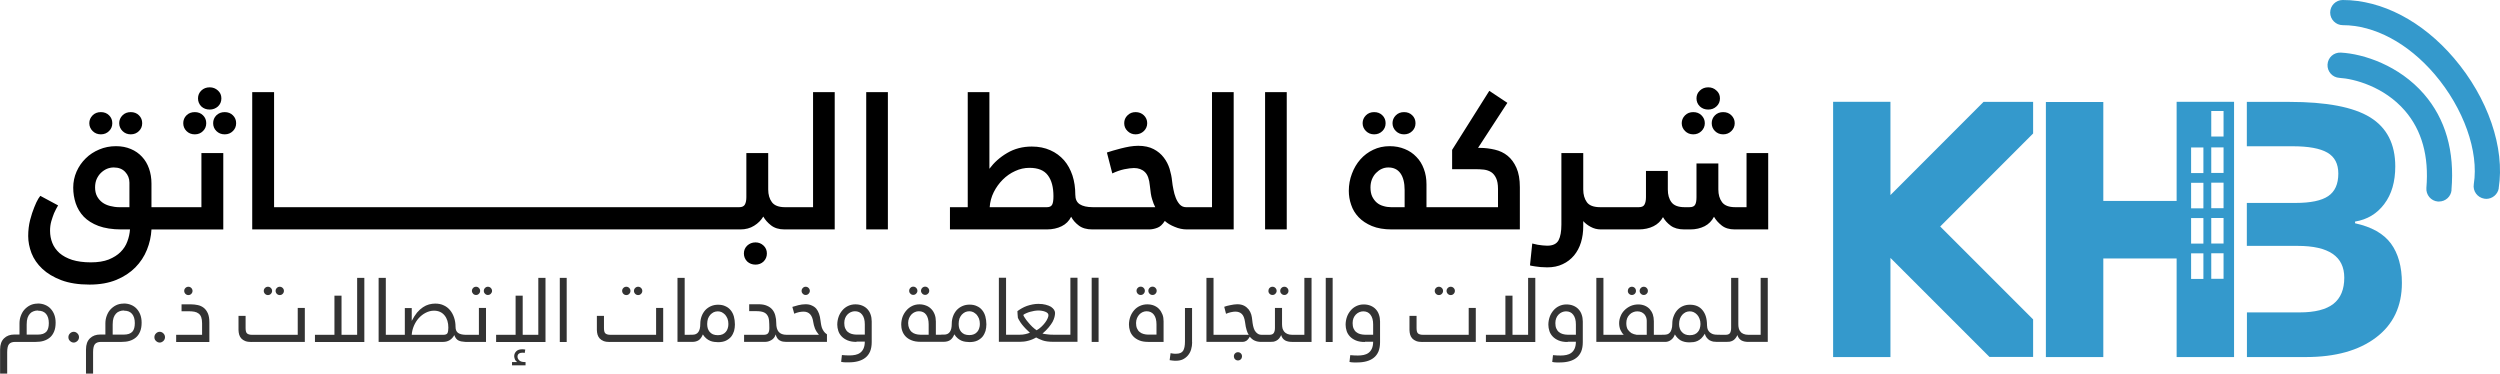 <?xml version="1.0" encoding="UTF-8"?>
<svg id="Layer_2" data-name="Layer 2" xmlns="http://www.w3.org/2000/svg" viewBox="0 0 264.25 39.49">
  <defs>
    <style>
      .cls-1, .cls-2, .cls-3 {
        stroke-width: 0px;
      }

      .cls-2 {
        fill: #333;
      }

      .cls-3 {
        fill: #3499cc;
      }
    </style>
  </defs>
  <g id="Layer_5" data-name="Layer 5">
    <g>
      <path class="cls-1" d="m14.69,12.19c-.23-.23-.52-.34-.87-.34s-.64.11-.87.34c-.23.23-.35.51-.35.83s.12.6.35.83c.23.23.52.35.87.35s.64-.12.87-.35c.23-.23.34-.5.34-.83s-.11-.6-.34-.83Zm-3.16,0c-.23-.23-.52-.34-.87-.34s-.64.11-.87.34c-.23.23-.35.51-.35.83s.12.6.35.83.52.35.87.35.64-.12.87-.35c.23-.23.34-.5.34-.83s-.11-.6-.34-.83Zm9.76,3.99v5.72h-5.28v-2.5c0-.58-.09-1.11-.26-1.59-.17-.48-.41-.89-.74-1.24-.32-.35-.72-.63-1.18-.82-.47-.2-.99-.3-1.57-.3-.64,0-1.23.12-1.77.35-.55.23-1.03.54-1.43.94-.41.4-.73.86-.97,1.4-.23.53-.35,1.09-.35,1.69s.09,1.12.26,1.65c.18.53.46,1.01.85,1.42.4.41.92.74,1.56.98.65.24,1.46.37,2.42.37h.91c-.03.43-.12.85-.28,1.27-.15.42-.39.79-.72,1.12-.32.32-.74.58-1.25.79-.51.2-1.14.3-1.89.3s-1.42-.09-1.97-.26c-.55-.18-.99-.42-1.34-.72-.34-.31-.6-.66-.76-1.07-.16-.4-.24-.83-.24-1.29,0-.35.04-.68.13-1,.09-.31.19-.59.29-.85.14-.31.28-.58.43-.83l-1.88-1.01s-.08.1-.21.3c-.13.22-.28.52-.43.91-.16.38-.3.83-.44,1.35-.13.52-.2,1.09-.2,1.69s.12,1.2.35,1.81c.24.61.62,1.16,1.14,1.65.52.49,1.19.89,2,1.2.82.31,1.82.47,2.99.47,1.1,0,2.04-.17,2.84-.5.8-.33,1.46-.77,2-1.31.54-.55.95-1.17,1.23-1.87.28-.69.44-1.41.48-2.15h7.59v-8.07h-2.31Zm-7.61,5.72h-1.06c-.35,0-.68-.05-.99-.13-.31-.08-.58-.2-.81-.37-.23-.17-.42-.39-.56-.65s-.21-.58-.21-.94c0-.34.06-.64.17-.89.12-.26.27-.48.46-.66.19-.18.4-.32.63-.42.23-.09.46-.14.71-.14.52,0,.93.16,1.22.48.29.31.44.69.44,1.12v2.6Zm10.94-9.71c-.23-.23-.52-.34-.87-.34s-.64.11-.88.34c-.23.23-.34.51-.34.83s.11.6.34.83c.24.23.52.35.88.35s.64-.12.87-.35.34-.5.34-.83-.11-.6-.34-.83Zm-1.58-2.62c-.25-.23-.54-.34-.87-.34-.36,0-.65.11-.89.34-.23.22-.35.5-.35.83s.12.62.35.85c.24.22.53.33.89.33.33,0,.62-.11.87-.33.24-.23.36-.51.36-.85s-.12-.61-.36-.83Zm-1.58,2.62c-.23-.23-.52-.34-.87-.34s-.65.11-.88.34c-.23.23-.34.51-.34.83s.11.6.34.83c.23.23.52.35.88.35s.64-.12.87-.35c.23-.23.34-.5.34-.83s-.11-.6-.34-.83Zm59.25,13.77c-.23-.22-.52-.34-.85-.34-.35,0-.64.12-.88.34-.23.22-.35.5-.35.83s.12.62.35.85c.24.22.53.33.88.33.33,0,.62-.11.85-.33.23-.23.35-.51.35-.85s-.12-.61-.35-.83Zm7.52-16.22v14.51h-5.3c-.6,0-1.07-.15-1.43-.43-.36-.28-.63-.59-.82-.93-.23.39-.55.71-.97.97-.41.26-.9.39-1.46.39H26.66v-14.51h2.31v12.16h49.17c.3,0,.5-.1.6-.29s.15-.44.15-.77v-4.66h2.31v3.85c0,.54.13.99.39,1.34.26.35.72.53,1.4.53h2.95v-12.16h2.29Zm3.33,0h2.29v14.51h-2.29v-14.51Zm29.35,2.45c-.24-.23-.53-.34-.88-.34-.33,0-.62.11-.85.34-.24.23-.35.51-.35.83s.11.6.35.83c.23.23.52.35.85.35.35,0,.64-.12.88-.35.23-.23.35-.5.35-.83s-.12-.6-.35-.83Zm7.2-2.45v12.16h-2.74c-.27,0-.49-.1-.67-.29-.17-.19-.31-.42-.42-.7-.11-.27-.19-.57-.25-.89-.07-.32-.11-.61-.14-.88-.04-.42-.13-.85-.26-1.29-.14-.44-.34-.84-.62-1.2-.28-.37-.63-.66-1.07-.89-.44-.23-.99-.35-1.63-.35-.29,0-.59.03-.91.08-.31.06-.62.12-.92.2-.29.07-.57.15-.84.23-.26.08-.47.15-.64.2l.57,2.21c.42-.2.84-.35,1.26-.44.42-.08.76-.13,1.03-.13.47,0,.86.14,1.15.42.29.27.47.76.53,1.45.06.62.13,1.1.24,1.43.1.34.21.62.33.84h-6.58c-.63,0-1.09-.11-1.4-.31-.31-.2-.47-.54-.47-1.01,0-.73-.1-1.41-.3-2.03-.21-.62-.5-1.16-.89-1.61-.4-.45-.88-.81-1.45-1.06-.58-.26-1.23-.39-1.96-.39-.97,0-1.84.23-2.6.68-.77.45-1.39,1.01-1.88,1.67v-8.1h-2.29v12.16h-1.88v2.35h10.23c.61,0,1.14-.12,1.58-.34.45-.22.78-.56,1-1,.18.35.45.66.81.93.35.27.83.41,1.43.41h5.98c.3,0,.59-.06.88-.17.29-.1.56-.35.8-.73.27.25.62.46,1.05.63.42.18.85.27,1.28.27h4.95v-14.51h-2.29Zm-16.89,11.88c-.09.18-.27.28-.56.28h-6.05c.04-.56.18-1.09.43-1.59s.57-.94.95-1.32.82-.69,1.31-.91c.49-.23.99-.34,1.52-.34.9,0,1.55.26,1.94.79.4.53.59,1.26.59,2.21,0,.41-.04.7-.13.88Zm22.5-11.88h2.29v14.51h-2.29v-14.51Zm12.4,2.45c-.23-.23-.52-.34-.87-.34s-.64.11-.87.34c-.23.23-.35.51-.35.83s.12.6.35.83.52.35.87.35.64-.12.87-.35.34-.5.34-.83-.11-.6-.34-.83Zm3.16,0c-.23-.23-.52-.34-.87-.34s-.64.11-.87.34c-.23.23-.35.51-.35.83s.12.6.35.83.52.35.87.35.64-.12.87-.35c.23-.23.34-.5.34-.83s-.11-.6-.34-.83Zm30.57,0c-.23-.23-.52-.34-.87-.34s-.64.11-.87.34c-.23.23-.35.51-.35.83s.12.6.35.83.52.35.87.35.64-.12.87-.35.35-.5.35-.83-.12-.6-.35-.83Zm1.58-2.62c-.24-.23-.53-.34-.87-.34s-.64.11-.88.34c-.24.22-.36.5-.36.83s.12.62.36.85c.24.22.53.33.88.33s.63-.11.87-.33c.25-.23.37-.51.37-.85s-.12-.61-.37-.83Zm1.58,2.62c-.23-.23-.52-.34-.87-.34s-.64.11-.87.34c-.23.23-.34.51-.34.83s.11.6.34.83c.23.23.52.35.87.35s.64-.12.87-.35c.23-.23.35-.5.35-.83s-.12-.6-.35-.83Zm-22.72,5.55c-.24-.54-.55-.96-.93-1.27-.39-.32-.84-.53-1.35-.65-.51-.12-1.04-.19-1.58-.19h-.2l3.1-4.76-1.91-1.27-3.93,6.24v2.04h2.45c.33,0,.64.02.93.05.29.04.54.13.76.27.21.14.38.35.51.63.13.27.2.65.2,1.14v1.93h-7.56v-2.42c0-.59-.09-1.13-.28-1.63-.18-.49-.44-.92-.79-1.27-.34-.36-.75-.64-1.23-.83-.48-.2-1.01-.3-1.59-.3-.64,0-1.22.13-1.74.38-.53.25-.98.59-1.36,1.02-.38.43-.68.94-.89,1.51-.22.57-.33,1.18-.33,1.81,0,.5.08,1,.25,1.48.16.49.42.92.79,1.31.36.38.83.69,1.4.93.58.24,1.28.36,2.1.36h13.54v-4.46c0-.83-.12-1.51-.36-2.05Zm-11.82,4.16h-1.42c-.28,0-.56-.04-.82-.12-.26-.07-.5-.19-.7-.36-.2-.17-.36-.39-.49-.65-.12-.26-.18-.58-.18-.96,0-.33.06-.62.16-.87.11-.26.25-.48.43-.66.18-.18.37-.33.6-.43.22-.1.45-.15.7-.15.56,0,.99.21,1.28.62.29.41.44,1,.44,1.77v1.81Zm38.43-5.72v8.07h-3.54c-.57,0-1.03-.14-1.38-.42-.35-.28-.62-.58-.81-.92-.23.44-.56.78-.99,1-.44.22-.94.34-1.5.34h-.65c-.61,0-1.09-.14-1.44-.4-.35-.26-.62-.56-.81-.9-.23.42-.56.74-1,.96-.44.22-.97.34-1.57.34h-3.99c-.4,0-.75-.09-1.08-.27-.32-.17-.59-.38-.79-.61v.55c0,.61-.08,1.18-.24,1.7-.16.53-.41.99-.73,1.38-.33.39-.72.7-1.2.92-.47.23-1.02.34-1.64.34-.24,0-.47-.01-.7-.03-.22-.02-.41-.05-.57-.07-.11-.02-.21-.03-.3-.05-.09-.01-.17-.03-.25-.06l.24-2.31.57.13c.16.02.33.05.52.07.18.02.34.03.49.03.6,0,.99-.19,1.2-.57.2-.38.3-.93.3-1.66v-7.56h2.31v3.85c0,.54.13.99.38,1.34.25.35.72.53,1.42.53h4.08c.31,0,.51-.1.6-.29.1-.19.15-.44.15-.77v-2.77h2.31v1.96c0,.54.12.99.38,1.34.26.35.72.53,1.4.53h.5c.32,0,.52-.09.61-.27.1-.17.14-.44.14-.79v-3.56h2.31v2.75c0,.54.13.99.39,1.34.26.35.72.53,1.4.53h1.19v-5.72h2.29Z"/>
      <path class="cls-2" d="m3.98,32.08c.29,0,.56.05.79.15.24.1.44.24.6.42s.29.39.38.64c.09.25.13.52.13.81,0,.37-.05.68-.16.94s-.25.47-.44.63c-.19.16-.41.28-.67.36-.26.08-.54.11-.85.11H1.59c-.29,0-.5.08-.63.23s-.2.44-.2.85v2.27h-.75v-2.55c0-.52.14-.91.42-1.18.28-.27.64-.4,1.08-.4h.55v-1.18c0-.26.04-.52.13-.77s.21-.48.38-.67.37-.35.61-.47c.24-.12.51-.18.81-.18Zm.03.74c-.16,0-.32.02-.46.08-.15.05-.27.13-.38.25-.11.12-.2.27-.26.45-.06.19-.09.41-.09.69v1.08h1.15c.23,0,.42-.03.57-.08.16-.06.28-.14.37-.24s.15-.23.19-.38c.04-.15.06-.32.06-.52,0-.42-.1-.74-.29-.97-.2-.23-.47-.34-.83-.34Zm3.77,2.25c.16,0,.29.06.4.17.11.11.17.24.17.4s-.06.29-.17.4c-.12.11-.25.17-.39.17s-.28-.06-.39-.17c-.12-.11-.17-.24-.17-.4s.06-.29.17-.4c.11-.11.24-.17.4-.17Zm5.29-2.99c.29,0,.56.05.79.15.24.1.44.24.6.42s.29.39.38.64c.09.25.13.52.13.81,0,.37-.05.68-.16.94s-.25.47-.44.63c-.19.16-.41.28-.67.36-.26.08-.54.11-.85.11h-2.18c-.29,0-.5.08-.63.23s-.2.44-.2.85v2.27h-.75v-2.55c0-.52.14-.91.42-1.18.28-.27.64-.4,1.08-.4h.55v-1.18c0-.26.04-.52.13-.77s.21-.48.38-.67.37-.35.61-.47c.24-.12.51-.18.81-.18Zm.03.74c-.16,0-.32.02-.46.08-.15.05-.27.13-.38.25-.11.12-.2.27-.26.45-.06.19-.09.41-.09.69v1.08h1.15c.23,0,.42-.03.57-.08.16-.06.28-.14.37-.24s.15-.23.19-.38c.04-.15.06-.32.06-.52,0-.42-.1-.74-.29-.97-.2-.23-.47-.34-.83-.34Zm3.77,2.25c.16,0,.29.06.4.17.11.11.17.24.17.4s-.06.29-.17.4c-.12.11-.25.17-.39.17s-.28-.06-.39-.17c-.12-.11-.17-.24-.17-.4s.06-.29.17-.4c.11-.11.24-.17.4-.17Zm1.75,1.08v-.76h2.74v-1.21c0-.27-.03-.48-.09-.65-.06-.17-.16-.3-.28-.39-.12-.09-.27-.16-.44-.19-.17-.03-.37-.05-.59-.05h-.77v-.73h1.01c.25,0,.48.03.72.08.23.05.44.15.62.29.18.14.32.34.43.58.11.25.16.57.16.96v2.07h-3.49Zm.85-5.4c0-.12.04-.22.13-.31.08-.08.19-.13.31-.13s.22.04.31.13c.08.08.13.19.13.31s-.04.22-.13.31c-.08.09-.19.13-.31.13s-.22-.04-.31-.13c-.08-.08-.13-.19-.13-.31Zm7.11,5.4c-.26,0-.48-.03-.66-.1-.17-.07-.31-.16-.42-.28-.1-.12-.18-.25-.22-.4-.04-.15-.07-.32-.07-.49v-1.49h.75v1.29c0,.29.05.48.16.57s.28.14.52.14h4.83v-2.84h.75v3.59h-5.66Zm1.3-5.4c0-.12.04-.22.13-.31s.19-.13.31-.13.22.04.31.13.13.19.13.31-.04.22-.13.31c-.08.09-.19.13-.31.13s-.22-.04-.31-.13c-.08-.08-.13-.19-.13-.31Zm1.25,0c0-.12.04-.22.13-.31s.19-.13.31-.13.22.04.31.13.13.19.13.31-.04.22-.13.31c-.08.09-.19.13-.31.13s-.22-.04-.31-.13c-.08-.08-.13-.19-.13-.31Zm9.38-1.38v6.78h-5.22v-.76h2.06v-4.14h.75v4.14h1.65v-6.02h.75Zm13.37,1.07c-.09-.09-.19-.13-.31-.13s-.22.04-.3.13c-.09.08-.13.19-.13.31s.04.22.13.3c.08.09.18.13.3.13s.22-.04.31-.13c.08-.08.13-.18.13-.3s-.05-.23-.13-.31Zm-1.26,0c-.08-.09-.18-.13-.3-.13s-.23.04-.31.13c-.08.08-.13.19-.13.31s.05.22.13.3c.08.09.19.13.31.13s.22-.04.3-.13c.09-.08.13-.18.13-.3s-.04-.23-.13-.31Zm0,2.11v2.84h-1.42c-.36-.01-.61-.08-.78-.2-.18-.13-.27-.34-.27-.65,0-.34-.05-.66-.15-.96-.1-.3-.24-.56-.42-.78-.18-.22-.4-.4-.67-.52-.26-.13-.57-.19-.91-.19-.21,0-.43.03-.66.09-.22.06-.43.16-.64.3-.21.14-.42.33-.62.56-.19.24-.38.53-.56.88v-1.36h-.73v2.83h-2.01v-6.02h-.76v6.77h6.83c.24,0,.47-.06.67-.18.2-.12.37-.3.5-.54.1.29.25.48.46.58.18.08.38.12.62.13.03.01.06.01.1.01h2.17v-3.59h-.75Zm-3.32,2.66c-.06.12-.21.18-.44.18h-3.34c.02-.33.1-.64.23-.95.13-.3.3-.58.51-.81.22-.24.46-.43.74-.57.27-.14.57-.22.87-.22.48,0,.85.17,1.12.5.27.33.4.76.4,1.29,0,.26-.03.46-.09.58Zm10.36-5.84v6.78h-5.22v-.76h2.06v-4.14h.75v4.14h1.65v-6.02h.75Zm-2.2,7.94c-.07-.02-.15-.03-.24-.03-.14,0-.27.03-.37.1s-.15.18-.15.32.06.27.18.39c.12.12.31.18.58.18h.09v.35h-1.43v-.35h.54c-.12-.09-.21-.2-.25-.33-.04-.12-.06-.22-.06-.29,0-.2.07-.37.22-.52.14-.14.35-.21.61-.21.09,0,.21,0,.34.03l-.06.35Zm3.71-7.94h.73v6.78h-.73v-6.78Zm5.29,6.78c-.26,0-.48-.03-.66-.1-.17-.07-.31-.16-.42-.28-.1-.12-.18-.25-.22-.4-.04-.15-.07-.32-.07-.49v-1.49h.75v1.29c0,.29.05.48.16.57s.28.14.52.14h4.83v-2.84h.75v3.59h-5.66Zm1.3-5.4c0-.12.04-.22.13-.31s.19-.13.31-.13.22.04.31.13.13.19.13.31-.04.22-.13.31c-.08.09-.19.13-.31.13s-.22-.04-.31-.13c-.08-.08-.13-.19-.13-.31Zm1.25,0c0-.12.04-.22.13-.31s.19-.13.31-.13.22.04.31.13.13.19.13.31-.04.22-.13.31c-.08.09-.19.13-.31.13s-.22-.04-.31-.13c-.08-.08-.13-.19-.13-.31Zm10.56,2.7c-.07-.25-.18-.47-.33-.65-.15-.19-.33-.33-.56-.43-.22-.11-.48-.16-.78-.16-.27,0-.52.05-.75.15s-.43.24-.6.42c-.16.18-.3.4-.39.65-.09.24-.14.52-.14.81,0,.76-.27,1.14-.81,1.14h-.25s-.07,0-.09.01h-.5v-6.02h-.76v6.77h1.56c.27,0,.5-.06.68-.18s.33-.33.44-.61c.12.18.24.33.37.43.13.11.27.19.41.25.14.06.28.09.43.11.14.02.27.03.4.03.32,0,.6-.05.83-.16.22-.11.41-.25.55-.42.14-.18.24-.38.31-.6.06-.23.09-.46.09-.69,0-.31-.04-.59-.11-.85Zm-.65,1.26c-.04.14-.11.27-.2.37-.09.11-.21.2-.35.26s-.3.09-.49.09c-.2,0-.38-.03-.52-.09s-.25-.15-.35-.26c-.09-.1-.15-.23-.2-.37-.04-.14-.06-.29-.06-.46,0-.21.03-.39.08-.56.06-.16.15-.3.25-.42.1-.11.23-.2.36-.27.14-.06.29-.09.44-.09.14,0,.27.03.41.09.13.07.25.16.36.27.1.12.18.26.25.42.06.17.09.35.09.56,0,.17-.02.32-.07.46Zm10.16.32c-.08-.11-.15-.24-.2-.37-.04-.13-.08-.27-.1-.41-.02-.14-.04-.27-.06-.41-.03-.25-.07-.47-.15-.68-.07-.2-.17-.38-.29-.53-.13-.15-.29-.26-.48-.34-.18-.09-.4-.13-.66-.13s-.5.04-.76.1c-.25.07-.46.13-.63.18.03.12.06.24.1.35.03.1.06.23.1.37.17-.08.35-.13.52-.17.18-.03.33-.05.46-.05.59,0,.93.37,1.03,1.1.03.21.09.44.18.68.1.24.24.46.42.67h-3.42c-.38,0-.66-.11-.83-.31-.18-.21-.26-.52-.26-.93,0-.29-.03-.55-.1-.79-.06-.24-.16-.45-.31-.63-.14-.17-.33-.31-.57-.41-.24-.11-.54-.16-.9-.16h-.98v.73h.75c.33,0,.58.04.76.11.18.07.32.18.41.33.1.14.16.33.18.56.02.23.03.49.03.79,0,.25-.04.42-.13.54-.08.11-.24.17-.46.17h-2.08v.75h2.16c.12,0,.24-.01.37-.04.13-.04.24-.08.35-.15.11-.06.2-.14.28-.24.08-.1.14-.22.18-.36.04.16.1.3.17.4.08.1.16.19.27.24.1.06.21.1.33.12s.24.03.36.03h4.29v-.8c-.14-.09-.25-.19-.33-.31Zm-1.61-4.59c-.09-.09-.19-.13-.31-.13s-.22.04-.3.13c-.09.08-.13.19-.13.31s.04.22.13.3c.08.09.18.13.3.13s.22-.04.31-.13c.08-.08.13-.18.13-.3s-.05-.23-.13-.31Zm5.07,5.7c-.37,0-.69-.05-.95-.16-.26-.11-.47-.25-.63-.42-.16-.17-.28-.36-.35-.58-.07-.22-.11-.44-.11-.66,0-.29.05-.57.14-.83.09-.26.23-.49.4-.69.17-.2.37-.35.6-.46.23-.11.49-.17.77-.17.26,0,.5.04.72.13s.4.21.55.37c.15.16.27.35.34.57.08.22.12.47.12.73v2.2c0,.38-.06.71-.17.98-.12.27-.28.49-.5.66-.21.17-.47.29-.76.37-.29.08-.61.12-.96.12-.13,0-.26,0-.4,0-.14,0-.29-.02-.44-.05l.08-.72c.14.01.29.02.42.03.14,0,.27.01.39.01.21,0,.42-.02.61-.06.19-.04.36-.11.51-.22.15-.11.27-.26.35-.44.09-.19.14-.44.14-.74h-.88Zm.87-.77v-1.09c0-.44-.09-.77-.28-1.02s-.44-.36-.77-.36c-.14,0-.28.03-.42.09-.13.06-.26.14-.36.25-.11.11-.19.24-.25.39-.06.15-.09.32-.09.51,0,.22.03.41.1.57s.16.29.28.38c.12.1.26.17.41.21.15.04.32.07.49.07h.9Zm6.68-4.94c-.08-.09-.18-.13-.3-.13s-.22.04-.31.13c-.08.08-.13.19-.13.31s.05.22.13.3c.09.09.19.13.31.13s.22-.04.3-.13c.09-.08.13-.18.13-.3s-.04-.23-.13-.31Zm-1.25,0c-.09-.09-.19-.13-.31-.13s-.22.04-.3.13c-.09.08-.13.19-.13.31s.04.22.13.3c.08.09.18.13.3.13s.22-.04.31-.13c.08-.08.13-.18.13-.3s-.05-.23-.13-.31Zm7.31,3.01c-.07-.25-.18-.47-.33-.65-.15-.19-.33-.33-.56-.43-.22-.11-.48-.16-.78-.16-.27,0-.52.05-.75.15s-.43.24-.6.42c-.16.18-.3.4-.39.65-.09.24-.14.52-.14.81,0,.76-.27,1.14-.81,1.14h-.25s-.07,0-.09.01h-.53v-1.4c0-.26-.04-.51-.12-.73-.09-.23-.2-.42-.35-.57-.15-.16-.33-.29-.54-.37-.22-.09-.46-.14-.72-.14-.28,0-.54.06-.77.17-.24.12-.44.27-.61.47-.17.19-.31.42-.41.68-.09.26-.14.54-.14.83,0,.22.03.44.11.66.07.21.19.41.35.58.16.17.37.31.63.41.26.11.58.16.95.16h2.45c.27,0,.5-.06.68-.18.18-.12.33-.33.44-.61.12.18.24.33.37.43.13.11.27.19.41.25.14.06.28.09.43.11.14.02.27.03.4.03.32,0,.6-.05.83-.16.22-.11.41-.25.55-.42.14-.18.24-.38.31-.6.06-.23.09-.46.09-.69,0-.31-.04-.59-.11-.85Zm-5.99,1.94h-.89c-.17,0-.33-.03-.48-.07-.15-.04-.29-.11-.41-.21s-.21-.23-.28-.39c-.07-.16-.11-.34-.11-.57,0-.19.04-.36.1-.51.06-.15.15-.28.25-.39.11-.11.23-.2.36-.25.13-.06.27-.09.42-.09.34,0,.6.12.78.37.17.24.26.58.26,1.02v1.09Zm5.34-.68c-.04.14-.11.27-.2.37-.09.11-.21.2-.35.26-.14.06-.3.09-.49.09-.2,0-.38-.03-.52-.09-.14-.06-.25-.15-.35-.26-.09-.1-.15-.23-.2-.37-.04-.14-.06-.29-.06-.46,0-.21.03-.39.08-.56.06-.16.15-.3.25-.42.1-.11.23-.2.36-.27.14-.06.29-.09.44-.09.14,0,.27.03.41.09.13.07.25.16.36.27.1.12.18.26.25.42.06.17.09.35.09.56,0,.17-.02.32-.07.46Zm9.64-5.34v6.02h-1.8c-.25,0-.47-.01-.66-.04-.2-.02-.36-.05-.49-.08.27-.23.49-.45.66-.66s.31-.4.41-.58c.09-.18.16-.35.2-.51.04-.16.06-.3.06-.44,0-.1-.04-.21-.11-.33-.07-.11-.18-.21-.32-.31-.15-.09-.33-.16-.56-.22-.21-.06-.48-.09-.78-.09-.2,0-.4.02-.61.06-.2.04-.4.09-.6.16-.19.07-.37.15-.54.25-.17.09-.32.2-.46.3.01.12.02.23.02.35.01.12.02.23.03.35.03.08.09.19.17.32.07.13.17.27.28.41.12.14.24.29.39.44.14.14.28.28.43.41-.15.06-.31.11-.49.15-.17.04-.36.06-.56.06h-1.47v-6.02h-.76v6.77h2.23c.28,0,.57-.03.86-.11.29-.07.58-.19.85-.35.16.1.39.2.68.31.29.1.66.15,1.12.15h2.57v-6.77h-.75Zm-3.57,5.55c-.15-.1-.3-.22-.46-.37-.16-.16-.3-.31-.43-.47-.14-.16-.25-.3-.34-.45-.1-.14-.16-.25-.18-.33.08-.07.18-.13.31-.18.13-.06.27-.11.41-.15.15-.04.29-.07.44-.1.15-.02.29-.04.41-.04.13,0,.26.01.38.03.13.02.25.05.35.09.11.04.19.09.26.15.06.06.1.13.1.22,0,.1-.03.23-.1.37-.06.14-.15.29-.26.43-.11.15-.25.3-.4.44-.15.14-.31.26-.49.36Zm5.82-5.55h.73v6.78h-.73v-6.78Zm7.6,6.78h-1.62c-.37,0-.69-.05-.95-.16-.26-.11-.47-.25-.63-.42-.16-.17-.28-.36-.35-.58-.07-.22-.11-.44-.11-.66,0-.29.05-.57.14-.83.09-.26.23-.49.4-.69s.37-.35.61-.46.5-.17.78-.17c.26,0,.5.04.72.13.21.09.4.21.54.37.15.16.26.35.35.57s.12.47.12.73v2.16Zm-.75-.76v-1.09c0-.44-.09-.78-.27-1.02-.18-.24-.44-.37-.78-.37-.14,0-.27.03-.41.09-.13.06-.25.14-.35.25s-.19.24-.25.39-.1.32-.1.51c0,.22.03.41.1.57s.16.29.28.38c.12.1.25.17.41.21.15.04.31.07.48.07h.9Zm-2.11-4.64c0-.12.04-.22.13-.31s.19-.13.31-.13.22.04.31.13.13.19.13.31-.04.22-.13.31c-.08.09-.19.13-.31.13s-.22-.04-.31-.13c-.08-.08-.13-.19-.13-.31Zm1.25,0c0-.12.04-.22.13-.31s.19-.13.31-.13.22.04.31.13.13.19.13.31-.04.22-.13.31c-.08.09-.19.13-.31.13s-.22-.04-.31-.13c-.08-.08-.13-.19-.13-.31Zm4.63,5.44c0,.27-.04.52-.11.76s-.18.44-.33.62c-.15.18-.32.31-.53.42-.21.1-.45.15-.72.15-.15,0-.28,0-.4-.02-.12-.01-.22-.03-.29-.04.01-.13.03-.26.05-.38.02-.12.03-.24.05-.36l.22.04c.06.01.13.02.19.02.07,0,.13,0,.18,0,.36,0,.61-.11.74-.32s.19-.54.19-.97v-3.54h.75v3.63Zm5.15,1.18c-.09-.09-.19-.13-.31-.13s-.22.04-.31.13c-.08.08-.12.18-.12.31,0,.11.04.22.12.3.09.09.19.13.31.13s.22-.04.31-.13c.08-.08.12-.19.12-.3,0-.13-.04-.23-.12-.31Zm4.9-6.92c-.08-.09-.18-.13-.3-.13s-.23.04-.31.13c-.09.08-.13.19-.13.31s.04.22.13.3c.08.09.19.13.31.13s.22-.04.3-.13c.09-.08.13-.18.13-.3s-.04-.23-.13-.31Zm-1.25,0c-.09-.09-.19-.13-.31-.13s-.22.04-.31.13c-.08.08-.12.19-.12.31s.04.22.12.3c.09.09.19.13.31.13s.22-.04.31-.13c.08-.08.13-.18.13-.3s-.05-.23-.13-.31Zm3.06-1.07v6.02h-1.28c-.2,0-.37-.03-.51-.09-.14-.06-.25-.13-.34-.24-.08-.1-.14-.22-.18-.35-.03-.14-.05-.28-.05-.44v-1.72h-.75v2.12c0,.22-.04.39-.12.52-.08.13-.23.2-.46.2h-.81c-.18,0-.33-.04-.45-.13-.12-.08-.22-.19-.3-.33-.07-.14-.13-.3-.17-.49-.04-.19-.07-.39-.09-.6-.01-.19-.05-.38-.1-.58-.06-.2-.15-.38-.27-.54-.13-.16-.29-.3-.48-.4-.19-.1-.44-.16-.73-.16-.12,0-.24.01-.37.03-.14.02-.26.04-.39.07-.12.02-.24.05-.35.08-.1.04-.2.06-.27.09l.19.74c.16-.07.33-.13.52-.17.18-.04.34-.06.46-.06.29,0,.52.08.69.25.17.16.28.44.34.85.05.37.1.66.17.86.06.2.13.36.22.49h-3.72v-6.02h-.75v6.77h3.82c.13,0,.25-.03.37-.1.13-.07.26-.22.39-.45.16.19.33.34.53.42.2.09.43.13.69.13h.92c.12,0,.24-.01.36-.02.11-.02.22-.06.31-.11.1-.05.19-.12.28-.22.08-.09.16-.22.23-.37.07.26.21.44.41.56.2.11.45.16.73.16h2.07v-6.77h-.76Zm2.26,0h.73v6.78h-.73v-6.78Zm4.14,6.78c-.37,0-.69-.05-.95-.16-.26-.11-.47-.25-.63-.42-.16-.17-.28-.36-.35-.58-.07-.22-.11-.44-.11-.66,0-.29.05-.57.14-.83.09-.26.23-.49.4-.69.17-.2.37-.35.6-.46.23-.11.49-.17.77-.17.26,0,.5.04.72.13s.4.21.55.37c.15.16.27.35.34.57.08.22.12.47.12.73v2.2c0,.38-.06.71-.17.98-.12.27-.28.49-.5.66-.21.17-.47.29-.76.37-.29.08-.61.12-.96.12-.13,0-.26,0-.4,0-.14,0-.29-.02-.44-.05l.08-.72c.14.01.29.02.42.03.14,0,.27.01.39.01.21,0,.42-.02.61-.06.19-.04.36-.11.51-.22.15-.11.27-.26.35-.44.09-.19.14-.44.14-.74h-.88Zm.87-.77v-1.09c0-.44-.09-.77-.28-1.02s-.44-.36-.77-.36c-.14,0-.28.03-.42.09-.13.06-.26.14-.36.25-.11.11-.19.24-.25.39-.06.15-.09.32-.09.51,0,.22.03.41.1.57s.16.29.28.38c.12.1.26.17.41.21.15.04.32.07.49.07h.9Zm5.21.77c-.26,0-.48-.03-.66-.1-.17-.07-.31-.16-.42-.28-.1-.12-.18-.25-.22-.4-.04-.15-.07-.32-.07-.49v-1.49h.75v1.29c0,.29.05.48.16.57s.28.14.52.14h4.83v-2.84h.75v3.59h-5.66Zm1.3-5.4c0-.12.04-.22.13-.31s.19-.13.31-.13.22.04.31.13.13.19.13.31-.04.22-.13.31c-.08.09-.19.13-.31.13s-.22-.04-.31-.13c-.08-.08-.13-.19-.13-.31Zm1.25,0c0-.12.04-.22.13-.31s.19-.13.31-.13.22.04.31.13.13.19.13.31-.04.22-.13.31c-.08.09-.19.13-.31.13s-.22-.04-.31-.13c-.08-.08-.13-.19-.13-.31Zm9.38-1.38v6.78h-5.22v-.76h2.06v-4.14h.75v4.14h1.65v-6.02h.75Zm3.42,6.78c-.37,0-.69-.05-.95-.16-.26-.11-.47-.25-.63-.42-.16-.17-.28-.36-.35-.58-.07-.22-.11-.44-.11-.66,0-.29.05-.57.14-.83.09-.26.23-.49.4-.69.17-.2.37-.35.6-.46.23-.11.49-.17.77-.17.26,0,.5.04.72.13s.4.21.55.37c.15.16.27.35.34.57.08.22.12.47.12.73v2.2c0,.38-.06.71-.17.98-.12.27-.28.49-.5.66-.21.17-.47.29-.76.37-.29.08-.61.12-.96.12-.13,0-.26,0-.4,0-.14,0-.29-.02-.44-.05l.08-.72c.14.01.29.02.42.03.14,0,.27.01.39.01.21,0,.42-.02.61-.06.19-.04.36-.11.51-.22.15-.11.27-.26.35-.44.09-.19.14-.44.14-.74h-.88Zm.87-.77v-1.09c0-.44-.09-.77-.28-1.02s-.44-.36-.77-.36c-.14,0-.28.03-.42.09-.13.06-.26.14-.36.25-.11.11-.19.24-.25.39-.06.15-.09.32-.09.51,0,.22.03.41.1.57s.16.29.28.38c.12.1.26.17.41.21.15.04.32.07.49.07h.9Zm6.23-4.94c-.09-.09-.19-.13-.31-.13s-.22.04-.31.13c-.08.08-.12.19-.12.31s.04.22.12.3c.09.09.19.13.31.13s.22-.04.31-.13c.08-.08.12-.18.12-.3s-.04-.23-.12-.31Zm1.25,0c-.08-.09-.19-.13-.31-.13-.11,0-.22.04-.3.13-.09.08-.13.19-.13.31s.04.22.13.3c.08.09.19.13.3.13.12,0,.23-.04.31-.13.09-.08.13-.18.13-.3s-.04-.23-.13-.31Zm12.05-1.07v6.02h-1.29c-.2,0-.37-.03-.51-.09-.13-.05-.25-.13-.33-.24-.09-.1-.15-.21-.18-.35-.04-.14-.05-.28-.05-.44v-4.9h-.76v5.3c0,.22-.04.39-.11.52-.08.13-.24.2-.46.2h-.59s-.06-.01-.09-.01h-.23c-.24,0-.44-.04-.58-.12-.14-.07-.25-.16-.32-.27-.07-.1-.12-.21-.14-.33-.02-.11-.03-.21-.03-.28,0-.69-.16-1.22-.48-1.6-.31-.38-.75-.57-1.33-.57-.27,0-.52.05-.75.15s-.42.24-.59.43c-.16.18-.29.4-.38.65-.1.24-.14.51-.14.8,0,.24-.03.43-.08.57-.04.15-.1.27-.18.35-.07.08-.16.14-.25.17-.1.03-.2.05-.3.05h-.24s-.04,0-.06.01h-.84v-1.44c0-.27-.04-.51-.11-.72-.08-.22-.19-.4-.33-.56-.14-.15-.31-.27-.52-.36-.2-.08-.43-.13-.68-.13-.3,0-.58.06-.83.17-.25.12-.47.27-.64.45-.18.18-.32.39-.41.63-.1.24-.15.49-.15.73,0,.27.05.51.14.72.1.21.21.38.35.51h-2.15v-6.02h-.75v6.77h7.29c.2,0,.4-.06.59-.2.19-.13.33-.33.42-.59.17.29.39.5.63.64.25.13.55.2.91.2.15,0,.29-.01.44-.03.14-.02.28-.06.41-.12.14-.06.27-.16.4-.27.13-.12.25-.29.38-.49.04.17.11.31.2.42.09.11.19.2.3.27.12.06.25.11.38.14.13.02.26.03.39.03h.99c.13,0,.25-.01.36-.02.12-.02.22-.06.32-.11.1-.05.19-.12.27-.22.09-.09.16-.22.23-.37.08.26.22.44.42.56.2.11.44.16.73.16h2.06v-6.77h-.75Zm-12.04,6.02h-1.06c-.22-.03-.41-.1-.56-.18-.14-.09-.26-.21-.38-.37-.11-.17-.16-.4-.16-.69,0-.19.03-.36.09-.51.06-.15.15-.28.26-.39s.23-.2.37-.25c.14-.06.28-.09.43-.09.18,0,.33.03.46.09.12.06.23.14.31.23.08.1.14.2.18.32s.06.23.06.35v1.49Zm5.61-.68c-.04.14-.11.27-.2.37-.09.11-.21.2-.35.26s-.31.09-.51.09-.36-.03-.5-.09-.26-.15-.35-.26c-.1-.1-.17-.23-.21-.37-.05-.14-.07-.29-.07-.46,0-.21.03-.39.09-.56.06-.16.14-.3.25-.42.1-.11.22-.2.36-.27.14-.06.28-.09.43-.09s.29.03.42.09c.14.07.26.16.36.27.11.12.19.26.25.42.07.17.1.35.1.56,0,.17-.03.32-.07.46Z"/>
      <path class="cls-3" d="m214.9,14.11l-9.82,9.83,9.82,9.82v3.97h-4.61l-9.5-9.5-.97-.97v10.48h-6.06V10.76h6.06v9.86l.97-.97,8.87-8.88h5.24v3.33Zm37.82,11.63c-.78-1.05-2.04-1.76-3.79-2.14v-.18c1.29-.21,2.32-.83,3.09-1.86.78-1.03,1.16-2.36,1.16-3.97,0-2.37-.89-4.1-2.66-5.19-1.77-1.09-4.62-1.63-8.54-1.63h-4.49v4.69h4.83c1.68,0,2.9.22,3.68.67.78.45,1.16,1.19,1.16,2.22,0,1.11-.36,1.9-1.07,2.38-.71.48-1.86.72-3.45.72h-5.15v4.54h5.38c3.28,0,4.92,1.12,4.92,3.36,0,1.24-.38,2.16-1.15,2.77-.77.6-1.96.9-3.57.9h-5.57v4.72h6.23c3.13,0,5.6-.69,7.42-2.07,1.82-1.38,2.73-3.3,2.73-5.76,0-1.73-.39-3.12-1.16-4.17Zm11.39-5.84c.68-4.27-1.13-9.55-4.73-13.76-3.33-3.9-7.61-6.14-11.75-6.14-.74,0-1.33.6-1.33,1.33s.6,1.33,1.33,1.33c3.35,0,6.9,1.9,9.72,5.2,3.06,3.59,4.68,8.14,4.13,11.61-.12.73.38,1.41,1.11,1.53.07.01.14.02.21.02.64,0,1.21-.47,1.32-1.12Zm-4.99.17c.35-4.09-.63-7.5-2.91-10.13-2.62-3.02-6.37-4.25-8.78-4.38-.75-.04-1.37.52-1.41,1.26-.04.74.52,1.37,1.26,1.41,1.53.09,4.71.91,6.92,3.47,1.79,2.07,2.55,4.81,2.27,8.16-.06.73.48,1.38,1.21,1.44.04,0,.08,0,.12,0,.69,0,1.27-.52,1.33-1.22Zm-29.05-9.31v10.48h-7.75v-10.46h-6.07v26.96h6.07v-10.42h7.75v10.42h6.07V10.76h-6.07Zm2.83,18.72h-1.3v-2.7h1.3v2.7Zm0-3.73h-1.3v-2.7h1.3v2.7Zm0-3.73h-1.3v-2.7h1.3v2.7Zm0-3.73h-1.3v-2.7h1.3v2.7Zm2.13,11.18h-1.3v-2.7h1.3v2.7Zm0-3.73h-1.3v-2.7h1.3v2.7Zm0-3.73h-1.3v-2.7h1.3v2.7Zm0-3.73h-1.3v-2.7h1.3v2.7Zm0-3.85h-1.3v-2.7h1.3v2.7Z"/>
    </g>
  </g>
</svg>